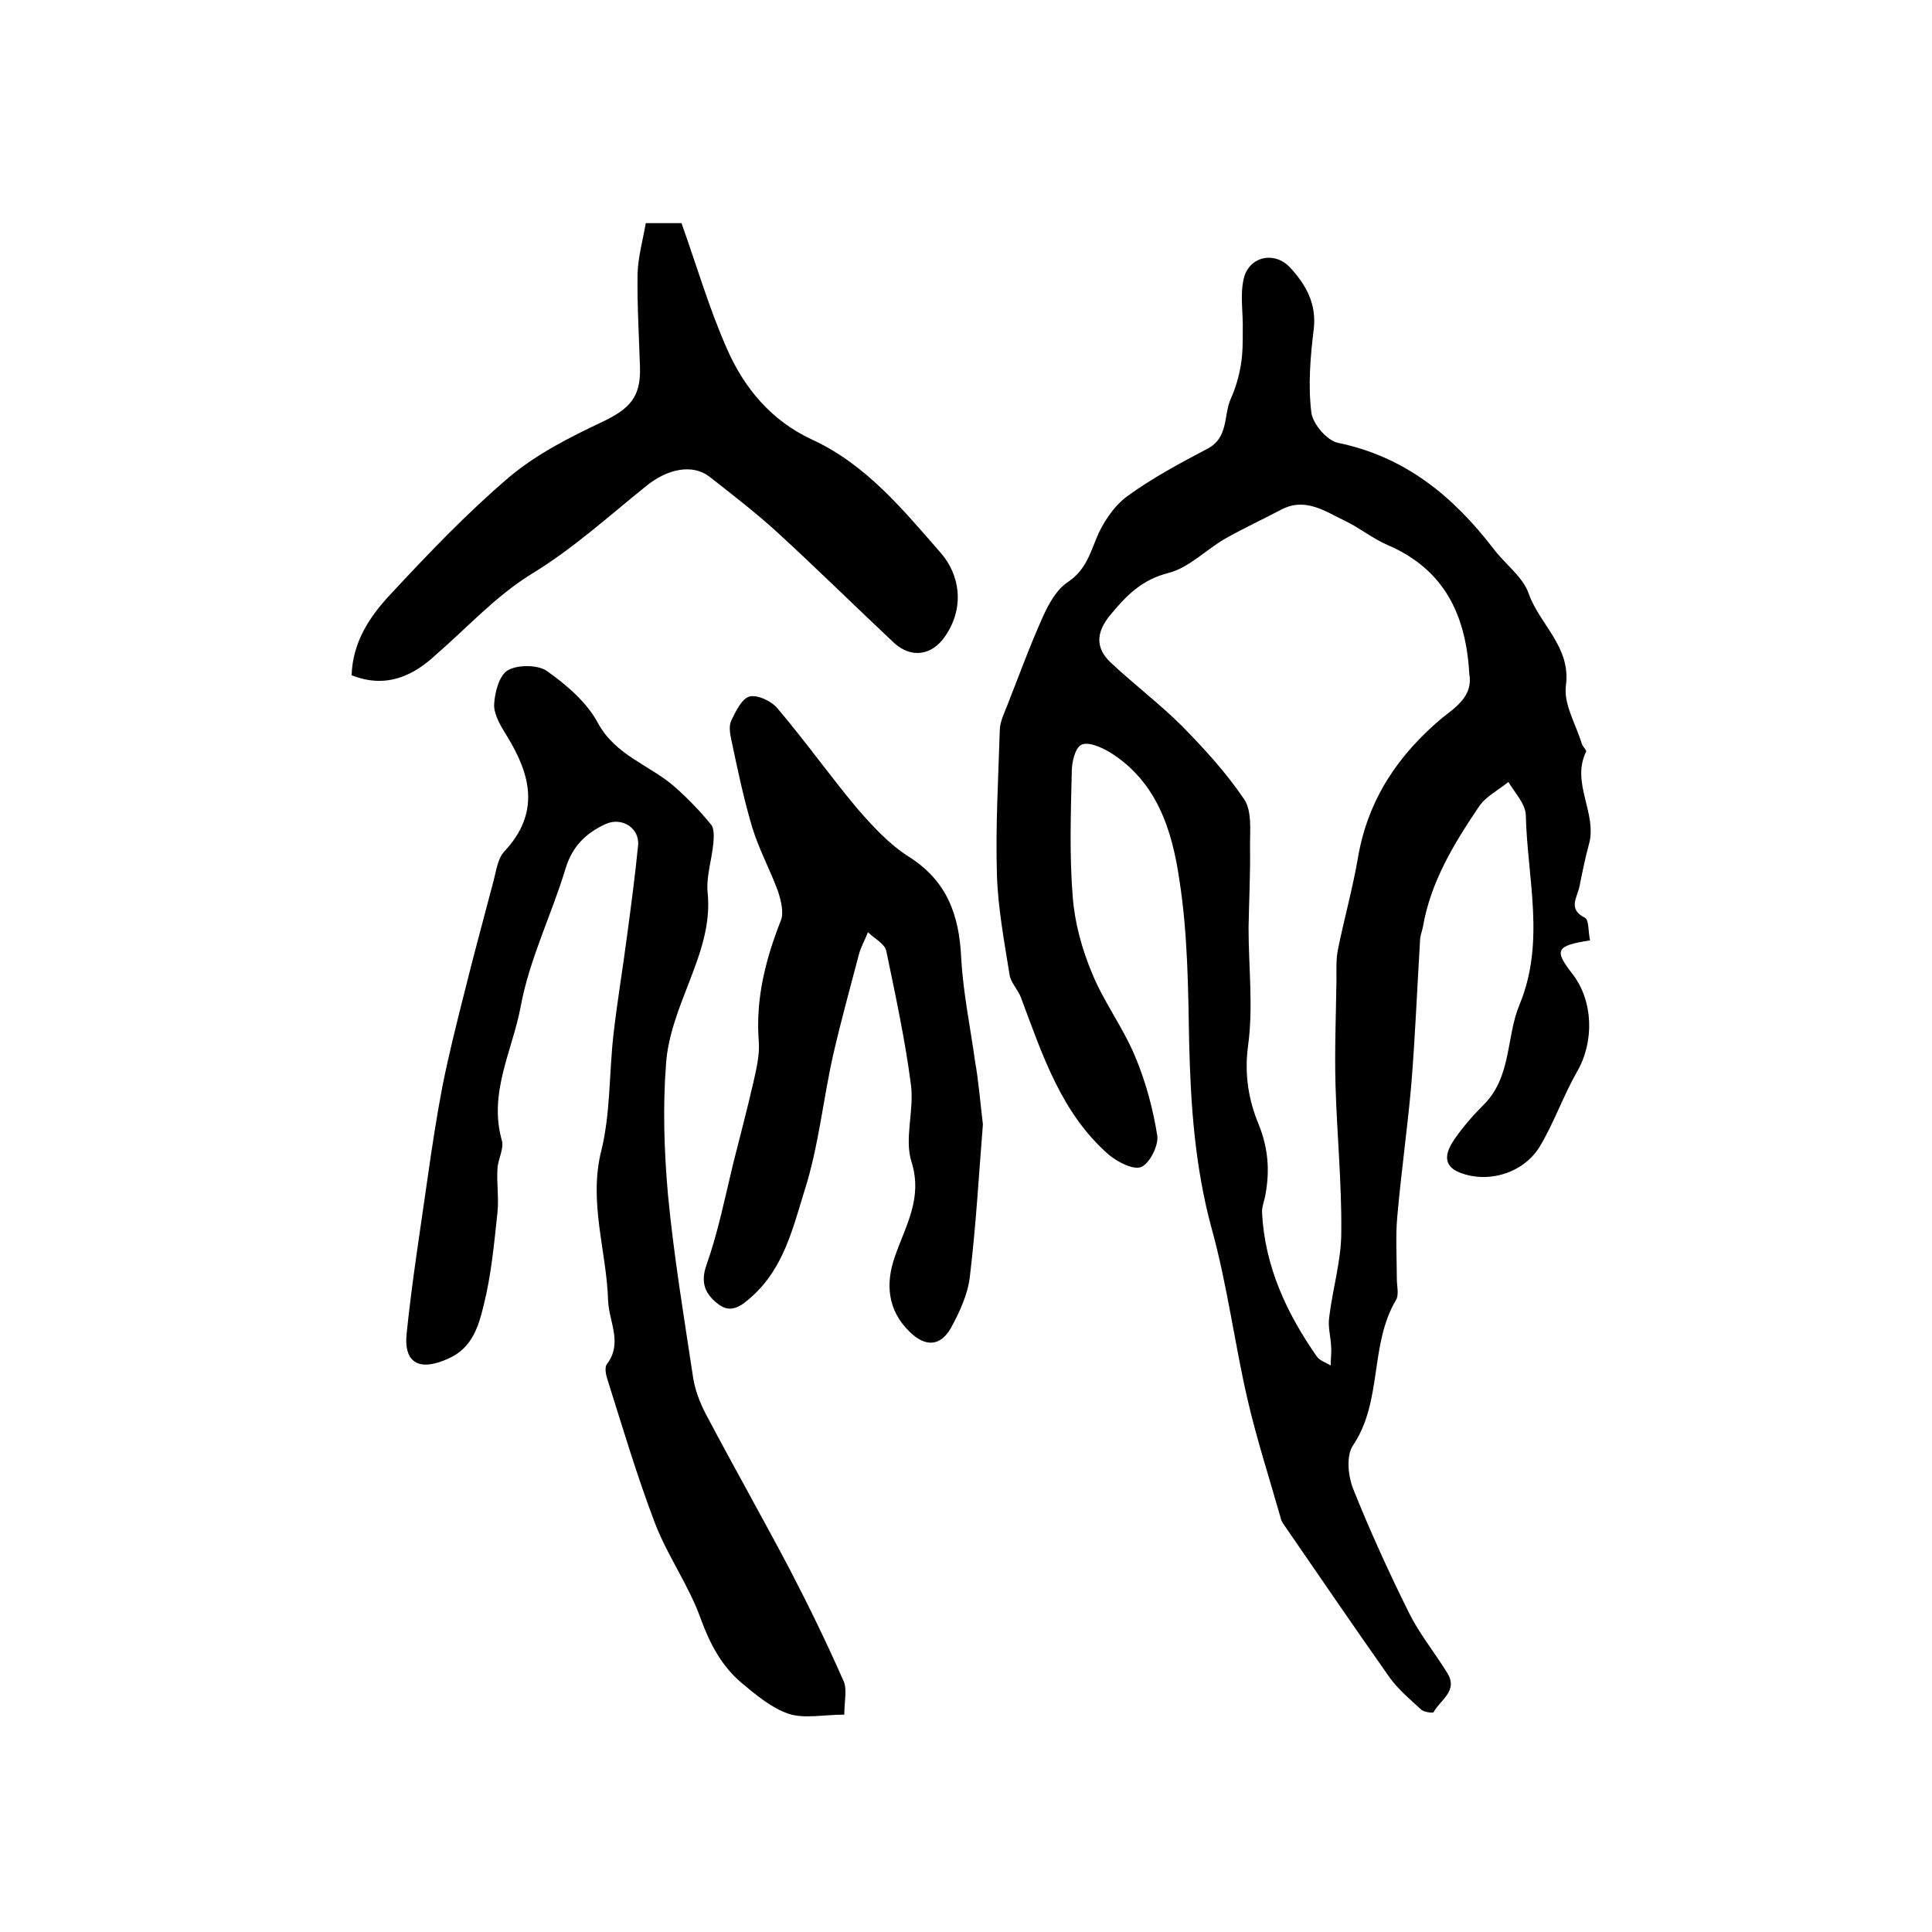 <?xml version="1.0" encoding="utf-8"?>
<!-- Generator: Adobe Illustrator 22.0.0, SVG Export Plug-In . SVG Version: 6.00 Build 0)  -->
<svg version="1.1" id="图层_1" xmlns="http://www.w3.org/2000/svg" xmlns:xlink="http://www.w3.org/1999/xlink" x="0px" y="0px"
	 viewBox="0 0 400 400" style="enable-background:new 0 0 400 400;" xml:space="preserve">
<style type="text/css">
	.st0{fill:#FFFFFF;}
</style>
<g>
	
	<path d="M329.2,194.7c-7.1,1.1-7.5,2-3.6,7c4.3,5.6,4.5,14,0.9,20.2c-2.8,4.9-4.7,10.4-7.6,15.3c-3.3,5.6-10.6,7.9-16.6,5.6
		c-3.9-1.5-2.9-4.4-1.2-6.9c1.8-2.6,3.9-5,6.1-7.2c5.8-5.8,4.6-14,7.4-20.7c5.4-13,1.6-26.2,1.3-39.3c-0.1-2.3-2.3-4.6-3.6-6.8
		c-2.1,1.7-4.7,3-6.1,5.1c-5.2,7.7-10,15.6-11.6,24.9c-0.2,1-0.6,1.9-0.6,2.9c-0.6,9.9-1,19.8-1.8,29.7c-0.8,9.1-2.1,18.2-2.9,27.3
		c-0.4,4.3-0.1,8.7-0.1,13c0,1.5,0.5,3.3-0.2,4.4c-5.5,9.3-2.7,20.9-8.9,30.1c-1.4,2.1-1,6.2,0,8.8c3.5,8.8,7.4,17.3,11.6,25.8
		c2.2,4.4,5.3,8.2,7.9,12.4c2.4,3.8-1.4,5.6-2.8,8.2c-0.1,0.2-1.9,0-2.5-0.5c-2.3-2.1-4.8-4.2-6.6-6.7c-7.4-10.5-14.7-21.2-22-31.8
		c-0.3-0.4-0.5-0.9-0.6-1.4c-2.3-8.1-4.9-16.1-6.8-24.3c-2.7-11.7-4.2-23.7-7.4-35.3c-3.5-12.8-4.4-25.7-4.7-38.8
		c-0.2-11.2-0.3-22.4-2-33.4c-1.5-10.3-4.6-20.5-14.5-26.6c-1.7-1-4.4-2.2-5.8-1.5c-1.3,0.6-2,3.6-2,5.5c-0.2,8.7-0.5,17.4,0.2,26
		c0.4,5.3,1.9,10.8,4,15.8c2.4,5.9,6.4,11.2,8.9,17.2c2.2,5.2,3.7,10.8,4.6,16.4c0.3,2-1.5,5.7-3.3,6.5c-1.6,0.7-4.9-1-6.7-2.5
		c-9.9-8.6-13.8-20.8-18.2-32.5c-0.6-1.7-2.2-3.2-2.4-4.9c-1.1-6.9-2.4-13.8-2.6-20.7c-0.3-10,0.3-20,0.6-30
		c0.1-1.6,0.8-3.1,1.4-4.6c2.5-6.3,4.8-12.7,7.6-18.9c1.2-2.6,2.8-5.5,5.1-7c3.4-2.3,4.4-5.3,5.8-8.8c1.3-3.3,3.6-6.8,6.4-8.9
		c5.2-3.8,11-6.9,16.7-9.9c4.4-2.3,3.3-6.9,4.8-10.3c1-2.2,1.7-4.6,2.1-7c0.4-2.3,0.4-4.8,0.4-7.2c0.1-3.6-0.6-7.3,0.2-10.7
		c1.1-4.7,6.5-5.8,9.7-2.2c3.2,3.5,5.4,7.4,4.8,12.6c-0.7,5.7-1.2,11.6-0.5,17.3c0.3,2.4,3.3,5.9,5.6,6.3
		c13.9,2.9,23.8,11.1,32.1,21.9c2.4,3.2,6.1,5.8,7.3,9.3c2.3,6.5,8.8,11,7.7,19.1c-0.5,3.8,2.1,8,3.3,12c0.2,0.6,1,1.3,0.9,1.6
		c-3.2,6.5,2.3,12.7,0.6,19.1c-0.8,2.9-1.4,5.9-2,8.9c-0.5,2.3-2.4,4.6,1.1,6.4C329,190.4,328.8,192.8,329.2,194.7z M304.2,139.5
		c-0.7-12.4-5.3-21.7-17-26.7c-3-1.3-5.7-3.5-8.6-4.9c-4.2-2-8.4-5.1-13.5-2.3c-3.8,2-7.7,3.8-11.4,5.9c-4,2.3-7.5,6-11.7,7.1
		c-5.6,1.4-8.8,4.7-12.1,8.7c-3,3.6-3.2,6.9,0.2,10c4.8,4.5,10.1,8.5,14.7,13.1c4.6,4.7,9.1,9.6,12.8,15.1c1.6,2.4,1.2,6.3,1.2,9.5
		c0.1,5.7-0.2,11.4-0.3,17.1c0,8.1,1,16.4-0.1,24.4c-0.8,5.9,0.1,11.3,2.2,16.3c2,5,2.3,9.6,1.4,14.5c-0.2,1.3-0.8,2.6-0.7,3.9
		c0.6,11.1,5.1,20.7,11.3,29.6c0.6,0.9,1.9,1.3,2.9,1.9c0-1.3,0.2-2.6,0.1-3.9c-0.1-2.1-0.7-4.1-0.4-6.1c0.7-5.9,2.5-11.7,2.5-17.6
		c0.1-10.1-0.9-20.3-1.2-30.5c-0.2-7.2,0.1-14.4,0.2-21.7c0-2.1-0.1-4.3,0.3-6.3c1.3-6.4,3.1-12.8,4.2-19.3
		c2.1-11.9,8.3-21,17.3-28.6C301.6,146.3,305,144,304.2,139.5z"/>
	<path d="M174.8,355c-4.4,0-8.3,0.9-11.6-0.2c-3.5-1.2-6.7-3.9-9.7-6.4c-4.1-3.5-6.5-8-8.4-13.2c-2.4-6.8-6.8-12.9-9.4-19.6
		c-3.8-9.9-6.8-20.1-10-30.2c-0.3-0.9-0.5-2.3-0.1-2.9c3.4-4.4,0.5-8.7,0.3-13.2c-0.3-10.3-4.1-20.4-1.4-31.1
		c1.9-7.7,1.6-15.9,2.5-23.9c0.8-7.1,2-14.1,2.9-21.1c0.8-6,1.6-12,2.2-18.1c0.4-3.7-3.4-6-6.7-4.5c-4.1,1.9-6.9,4.6-8.3,9.2
		c-2.9,9.6-7.5,18.8-9.3,28.6c-1.7,9.1-6.7,17.9-3.9,27.7c0.5,1.7-0.8,3.9-0.9,5.8c-0.2,3,0.3,6.1,0,9.1c-0.7,6.5-1.3,13.1-2.9,19.4
		c-1,4.1-2.3,8.6-7.1,10.8c-6,2.8-9.5,1.2-8.8-5.2c1.1-10.7,2.8-21.3,4.3-31.9c0.9-6.4,1.9-12.9,3.1-19.2c1.3-6.5,2.9-12.9,4.5-19.2
		c1.9-7.7,4-15.4,6-23c0.6-2.2,0.9-4.9,2.3-6.4c7.5-8,5.5-15.9,0.5-24c-1.2-1.9-2.6-4.3-2.6-6.3c0.1-2.5,1-6.1,2.8-7.2
		c2-1.2,6.2-1.2,8.1,0.1c4.1,2.9,8.3,6.5,10.6,10.8c3.7,6.8,10.8,8.7,16,13.3c2.7,2.4,5.2,5,7.4,7.7c0.7,0.8,0.6,2.5,0.5,3.8
		c-0.3,3.4-1.5,6.9-1.2,10.2c0.7,6.7-1.5,12.6-3.8,18.6c-2.1,5.4-4.4,11.1-4.8,16.9c-0.7,9-0.4,18.2,0.4,27.2
		c1.2,12.6,3.3,25.2,5.2,37.8c0.4,2.6,1.4,5.2,2.6,7.5c5.7,10.8,11.7,21.4,17.4,32.2c3.9,7.5,7.6,15.1,11,22.8
		C175.5,349.5,174.8,352.1,174.8,355z"/>
	<path d="M203.5,232.8c-0.8,9.8-1.4,20.7-2.7,31.5c-0.4,3.6-2.1,7.3-3.9,10.6c-2.2,3.9-5.3,4-8.5,0.9c-4.7-4.5-5.1-10.1-3.1-15.7
		c2.2-6.4,5.8-12,3.4-19.6c-1.5-4.8,0.6-10.6-0.1-15.9c-1.2-9.3-3.2-18.5-5.1-27.7c-0.3-1.5-2.5-2.6-3.8-3.9
		c-0.6,1.6-1.5,3.1-1.9,4.7c-1.8,6.9-3.7,13.7-5.3,20.7c-2.1,9.3-3,18.9-5.9,28c-2.4,7.7-4.3,16.1-10.9,22c-2.1,1.9-4.3,3.7-7,1.6
		c-2.6-2-3.8-4.3-2.4-8.2c2.4-6.8,3.8-13.9,5.5-20.9c1.4-5.6,2.9-11.2,4.2-16.9c0.6-2.7,1.3-5.6,1.1-8.3c-0.7-8.9,1.4-17.1,4.6-25.2
		c0.6-1.6,0-4-0.6-5.9c-1.6-4.4-3.9-8.6-5.3-13.1c-1.8-6-3.1-12.2-4.4-18.4c-0.3-1.3-0.5-2.9,0-3.9c0.9-1.9,2.2-4.6,3.8-5
		c1.7-0.4,4.6,1,5.8,2.5c5.7,6.7,10.8,13.9,16.4,20.6c3.2,3.7,6.7,7.5,10.8,10.1c7.9,5,10.4,12.1,10.8,20.9
		c0.4,7.2,1.9,14.4,2.9,21.6C202.6,223.8,202.9,227.8,203.5,232.8z"/>
	<path d="M72.8,139.8c0.2-6.8,3.7-12.1,7.9-16.6c7.9-8.5,15.9-16.9,24.7-24.4c5.7-4.8,12.6-8.3,19.4-11.5c5.6-2.7,7.9-5.1,7.7-11.3
		c-0.2-6.4-0.6-12.9-0.5-19.3c0.1-3.5,1.1-7,1.7-10.5c2.9,0,5,0,7.4,0c3.1,8.7,5.7,17.6,9.4,26c3.6,8.2,9.2,14.9,17.6,18.8
		c11.3,5.2,18.9,14.6,26.7,23.5c3.9,4.5,5,11.2,0.9,17.2c-2.7,4-7,4.7-10.6,1.4c-8.2-7.7-16.1-15.5-24.4-23.1
		c-4.4-4-9.1-7.6-13.8-11.3c-3.5-2.7-8.7-1.7-13.2,2c-7.7,6.2-15.2,13-23.6,18.1c-7.6,4.7-13.3,11.1-19.9,16.8
		C86,139.5,80.3,142.8,72.8,139.8z"/>
	
</g>
</svg>
